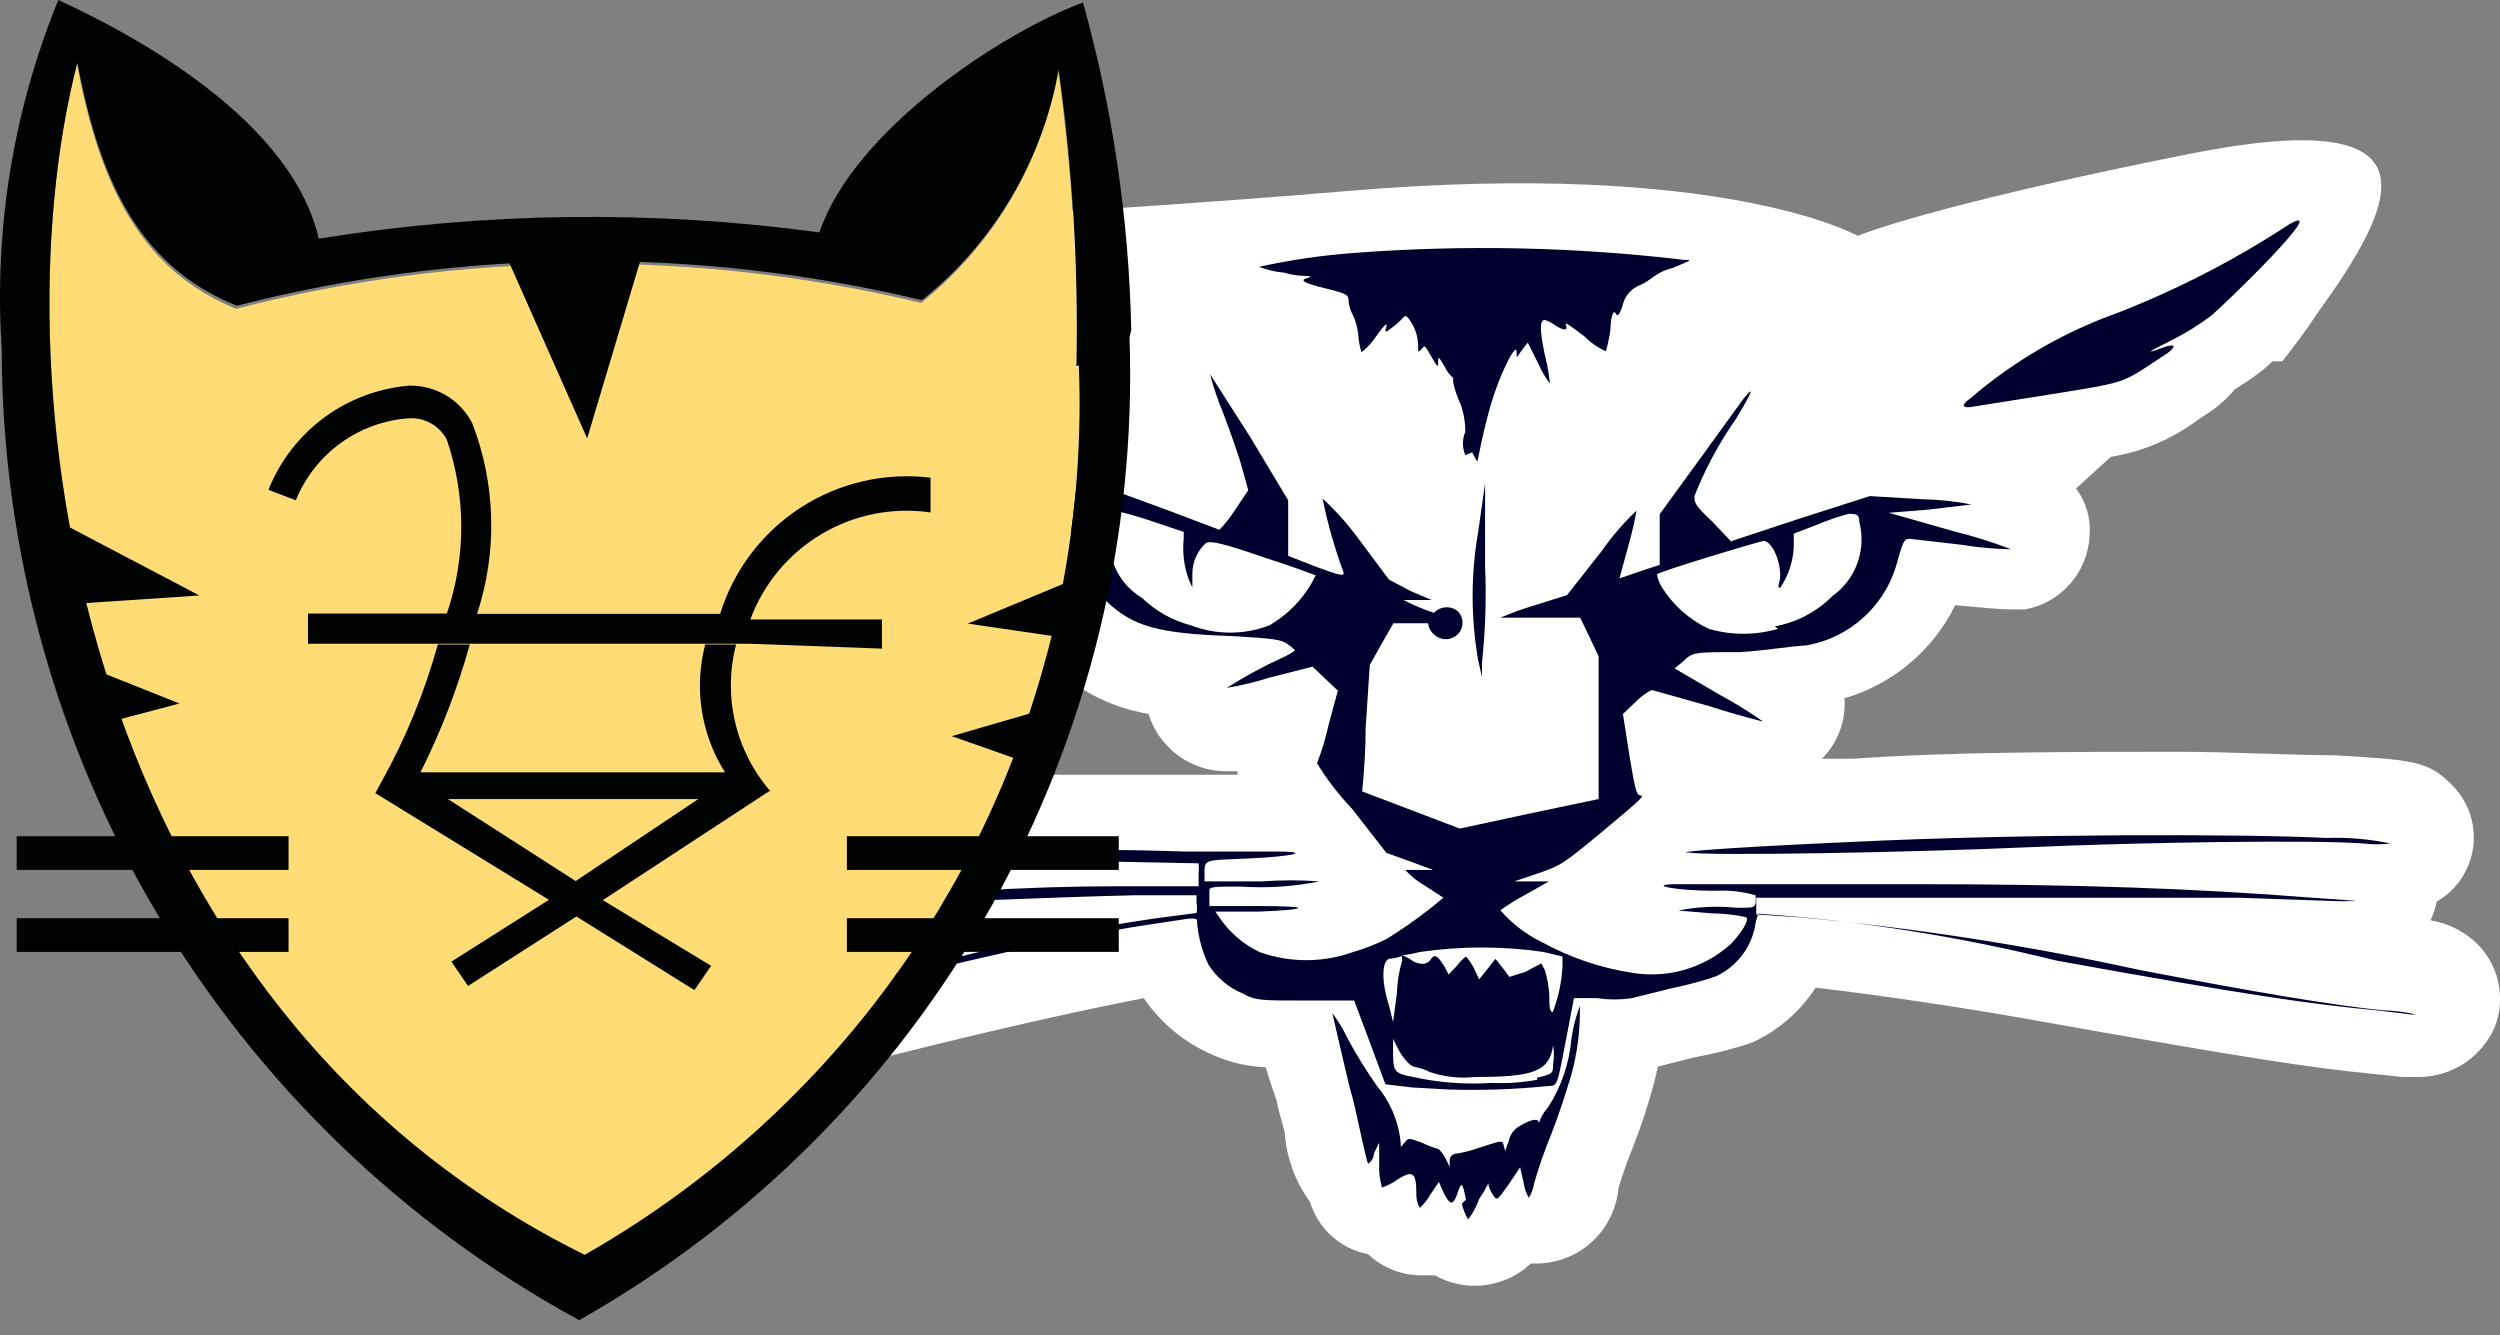 <svg xmlns="http://www.w3.org/2000/svg" width="88" height="47" viewBox="0 0 88 47" fill="none"><rect x="0" y="0" width="88" height="47" fill="#808080" stroke="none"/><g clip-path="url(#clip0_55_2)"><path d="M85.556 32.394C85.654 32.184 85.728 31.962 85.776 31.734C86.129 31.53 86.43 31.245 86.653 30.904C86.876 30.562 87.016 30.172 87.062 29.767C87.107 29.361 87.056 28.95 86.913 28.567C86.771 28.185 86.54 27.841 86.24 27.564C85.446 26.781 84.883 26.745 82.17 26.586C80.728 26.586 78.406 26.463 76.719 26.463C73.052 26.463 68.579 26.463 65.23 26.708H64.13C64.408 26.432 64.623 26.099 64.76 25.731C64.897 25.364 64.954 24.971 64.924 24.58C65.766 24.334 66.547 23.916 67.219 23.352C67.89 22.788 68.436 22.09 68.823 21.303C69.789 21.388 70.412 21.45 70.718 21.45H71.292C71.904 21.335 72.459 21.019 72.869 20.551C73.279 20.083 73.52 19.491 73.553 18.869C73.605 18.271 73.436 17.675 73.077 17.194L74.299 16.081C75.407 15.902 76.455 15.457 77.355 14.785L77.575 14.638C77.99 14.386 78.361 14.068 78.674 13.696C79.013 13.491 79.339 13.266 79.652 13.024L79.995 12.718H80.337C80.728 12.217 81.156 11.666 81.559 11.043C84.333 7.203 86.179 3.595 77 5.43C67.821 7.264 65.389 8.303 65.389 8.303C65.389 8.303 60.671 5.601 47.398 6.726C42.778 7.117 39.111 7.337 36.312 7.533V22.599C37.301 23.95 38.78 24.858 40.431 25.13C40.57 25.599 40.831 26.021 41.189 26.353C41.458 26.613 41.776 26.817 42.124 26.953C42.472 27.09 42.844 27.156 43.218 27.148H43.56V27.27H26.449C19.678 27.552 19.348 27.662 18.492 28.567C18.091 29.468 17.944 30.461 18.067 31.44C18.189 32.419 18.578 33.345 19.189 34.119C18.756 34.357 18.4 34.713 18.162 35.146C17.924 35.579 17.814 36.071 17.845 36.564C17.903 37.267 18.226 37.922 18.747 38.396C19.269 38.87 19.951 39.129 20.656 39.12H21.426C24.809 38.724 28.156 38.062 31.436 37.139C35.64 36.087 38.329 35.513 40.26 35.134C40.866 36.023 41.714 36.719 42.705 37.139C43.287 37.398 43.913 37.543 44.55 37.567C44.672 37.971 44.807 38.374 44.953 38.79C44.953 38.937 45.1 39.365 45.222 39.866C45.284 40.749 45.593 41.597 46.114 42.312C46.255 42.775 46.52 43.191 46.88 43.514C47.239 43.837 47.681 44.056 48.156 44.146C48.677 44.638 49.37 44.906 50.087 44.892H50.514C50.943 45.135 51.428 45.261 51.92 45.259C52.223 45.259 52.525 45.21 52.812 45.112C53.212 44.988 53.577 44.77 53.876 44.477H54.059C54.788 44.479 55.491 44.208 56.03 43.717C56.569 43.225 56.904 42.55 56.968 41.823C56.968 41.823 57.163 41.163 57.432 40.502C57.752 39.705 58.022 38.888 58.239 38.056L58.361 37.543L59.669 37.213C60.358 37.091 61.036 36.916 61.698 36.687C62.602 36.269 63.369 35.603 63.91 34.767C65.939 34.999 69.092 35.452 72.05 35.99C78.907 37.213 81.266 37.579 83.527 37.8L84.578 37.91H85.152C85.719 37.907 86.273 37.738 86.746 37.426C87.219 37.113 87.591 36.669 87.817 36.149C88.019 35.629 88.058 35.059 87.926 34.517C87.795 33.975 87.501 33.486 87.083 33.116C86.65 32.739 86.121 32.49 85.556 32.394Z" fill="white"></path><path d="M46.041 9.783C45.736 9.857 45.846 9.954 46.652 10.15C47.459 10.346 47.471 10.382 47.471 10.627C47.492 10.795 47.546 10.957 47.63 11.104C47.728 11.325 47.79 11.56 47.813 11.801C47.826 12.004 47.863 12.206 47.923 12.4C48.09 12.27 48.238 12.118 48.363 11.948C48.791 11.336 48.852 11.348 48.791 11.532C48.73 11.715 48.791 11.715 48.999 11.532C49.139 11.434 49.267 11.319 49.378 11.19C49.488 11.079 49.524 11.104 49.708 11.397C49.83 11.611 49.901 11.849 49.916 12.095C49.916 12.4 49.916 12.437 50.038 12.29C50.16 12.143 50.136 12.131 50.38 12.547C50.624 12.963 50.624 12.95 50.624 12.706C50.624 12.461 50.722 12.706 50.844 12.889C50.916 13.048 51.02 13.19 51.15 13.305V13.452C51.21 13.726 51.3 13.992 51.419 14.247C51.527 14.553 51.581 14.876 51.578 15.201C51.524 15.33 51.496 15.47 51.496 15.61C51.496 15.751 51.524 15.89 51.578 16.02L51.822 15.922C52.03 16.338 52.005 16.252 52.03 16.13C52.054 16.008 52.189 15.311 52.372 14.626C52.714 13.268 53.387 11.984 53.387 12.388V12.584L53.57 12.327L53.778 12.058L54.144 12.791C54.252 13.045 54.391 13.283 54.56 13.501C54.524 13.158 54.462 12.819 54.377 12.486C54.193 11.605 54.193 11.263 54.377 11.263C54.505 11.302 54.625 11.364 54.731 11.446C55.122 11.691 55.183 11.593 55.122 11.446C55.061 11.3 55.244 11.446 55.77 11.838C55.987 12.059 56.244 12.238 56.528 12.364C56.598 12.115 56.651 11.861 56.687 11.605C56.687 11.19 56.797 10.872 56.87 11.03C56.943 11.19 57.041 11.03 57.139 10.664C57.185 10.518 57.264 10.384 57.37 10.274C57.476 10.164 57.606 10.079 57.75 10.028C57.914 9.946 58.07 9.848 58.214 9.734C58.416 9.589 58.645 9.485 58.887 9.429C59.559 9.147 59.583 9.147 59.278 9.147C55.424 8.691 51.536 8.609 47.667 8.903C46.54 8.986 45.421 9.149 44.318 9.392C44.608 9.503 44.913 9.573 45.222 9.6C45.76 9.783 46.347 9.661 46.041 9.783Z" fill="#00002F"></path><path d="M72.111 13.892C74.922 13.44 74.653 13.513 76.083 12.571C76.609 12.253 76.694 12.021 76.083 12.253C75.472 12.486 75.631 12.376 76.45 11.972C76.939 11.725 77.406 11.434 77.843 11.104C78.381 10.651 82.084 7.044 80.593 7.888C78.694 9.134 76.671 10.179 74.556 11.006C72.644 11.685 70.874 12.714 69.337 14.039C69.068 14.222 69.043 14.357 69.337 14.332L72.111 13.892Z" fill="#00002F"></path><path d="M65.291 29.631C59.84 29.875 58.984 30.01 59.449 30.01C60.121 30.132 67.222 30.01 71.329 29.826C75.436 29.643 81.461 29.557 83.209 29.692C83.521 29.729 83.837 29.729 84.15 29.692C83.407 29.535 82.648 29.47 81.889 29.496C79.041 29.349 71.109 29.349 65.291 29.631Z" fill="#00002F"></path><path d="M36.312 14.479C37.682 14.638 37.413 14.479 36.85 13.99C36.679 13.855 36.483 13.758 36.312 13.648V14.479Z" fill="#00002F"></path><path d="M52.03 23.235L52.165 23.822V23.333C52.287 22.208 52.324 21.076 52.275 19.945V17.011L52.03 18.735C51.772 20.224 51.772 21.746 52.03 23.235Z" fill="#00002F"></path><path d="M83.869 35.562C82.243 35.403 79.432 34.938 75.313 34.143C71.347 33.274 67.33 32.653 63.287 32.285L61.82 32.187V31.6H78.797L82.304 31.722C83.294 31.722 83.136 31.722 81.4 31.6C77.22 31.27 73.04 31.123 67.344 31.123H59.021C57.97 31.123 58.838 31.355 60.39 31.355C60.864 31.328 61.34 31.382 61.796 31.514C61.807 31.612 61.807 31.71 61.796 31.808C61.734 31.954 61.71 31.954 61.123 31.954C60.442 31.883 59.754 31.916 59.082 32.052L60.243 32.15C60.654 32.152 61.064 32.197 61.466 32.285C61.576 32.382 61.343 32.786 60.928 33.226C60.462 33.648 59.906 33.958 59.303 34.134C58.699 34.31 58.064 34.346 57.444 34.241C56.335 34.07 55.263 33.706 54.279 33.165C53.718 32.894 53.219 32.511 52.812 32.04C53.09 31.842 53.379 31.662 53.68 31.502L54.523 31.025H53.301L54.132 30.744C54.951 30.462 55.012 30.426 56.454 29.227C57.554 28.31 57.921 28.004 57.762 28.004C57.603 28.004 57.554 27.797 57.347 26.537L57.127 25.131L57.579 24.703C57.742 24.534 57.932 24.393 58.141 24.287L60.182 24.861C61.197 25.192 62.064 25.4 62.064 25.4C61.574 25.057 61.064 24.742 60.537 24.458L58.948 23.529L59.241 23.284C59.583 22.954 59.608 22.954 61.27 22.954C62.211 22.893 63.226 22.721 63.568 22.721C64.345 22.588 65.066 22.23 65.641 21.691C66.217 21.152 66.622 20.456 66.807 19.689C67.014 18.967 67.051 18.967 67.234 18.967L69.043 19.175C69.621 19.271 70.205 19.324 70.791 19.334C70.129 19.08 69.451 18.867 68.762 18.698L66.489 18.05L67.87 17.94L69.398 17.756C68.829 17.647 68.253 17.586 67.674 17.573L65.817 17.463L63.372 18.246L60.928 19.053L60.256 18.343C59.644 17.769 59.644 17.695 59.644 17.463C60.024 16.499 60.517 15.584 61.111 14.736C61.673 13.807 61.796 13.513 61.368 14.039L59.791 16.216L58.422 18.099V19.884L57.713 20.117L57.004 20.361L57.322 19.2C57.432 18.808 57.53 18.405 57.603 17.977C57.148 18.406 56.738 18.881 56.381 19.395L55.159 20.948L54.034 21.303C53.619 21.426 53.211 21.573 52.812 21.743H55.623L55.953 22.428L56.271 23.101V28.127L53.827 28.64L51.382 29.166L49.683 28.518L47.948 27.858C48.021 27.124 48.07 26.378 48.07 25.632L48.217 23.406L48.62 22.685L49.048 21.939H50.27C50.276 22.015 50.298 22.088 50.334 22.156C50.37 22.223 50.419 22.282 50.478 22.33C50.589 22.438 50.738 22.498 50.893 22.498C51.048 22.498 51.197 22.438 51.309 22.33C51.363 22.277 51.406 22.213 51.436 22.142C51.465 22.072 51.48 21.997 51.48 21.921C51.48 21.844 51.465 21.769 51.436 21.698C51.406 21.628 51.363 21.564 51.309 21.511C51.188 21.414 51.035 21.366 50.881 21.378C50.727 21.389 50.583 21.458 50.478 21.572C50.107 21.452 49.747 21.3 49.402 21.119H50.392L49.647 20.802L48.889 20.398L47.777 18.906C47.412 18.417 47.003 17.962 46.554 17.549C46.734 18.439 46.983 19.314 47.3 20.166C47.3 20.288 47.141 20.251 46.347 19.958L45.344 19.566V17.61L44 15.372L42.594 13.171C42.714 13.629 42.865 14.079 43.047 14.516C43.303 15.188 43.633 16.118 43.731 16.509L43.939 17.255L43.474 17.952C43.313 18.201 43.129 18.434 42.924 18.649L41.213 18.001L39.478 17.365H36.312V17.549C36.564 17.573 36.818 17.573 37.07 17.549H38.207L37.681 17.708L36.312 18.099V18.588C36.85 18.515 37.302 18.466 37.376 18.441C37.449 18.417 37.62 18.441 37.73 18.906C37.928 19.756 38.35 20.537 38.952 21.168C39.869 22.037 40.724 22.306 43.413 22.391C44.856 22.477 45.1 22.514 45.32 22.672C45.418 22.735 45.508 22.809 45.589 22.893C45.441 23.001 45.281 23.091 45.112 23.162C44.446 23.469 43.801 23.82 43.181 24.213C43.698 24.127 44.209 24.005 44.709 23.846L46.2 23.467L46.64 23.883L47.092 24.311L46.762 25.534C46.663 25.988 46.528 26.434 46.359 26.867C46.709 27.439 47.119 27.972 47.581 28.457L48.803 30.022L49.622 30.316L50.441 30.621H49.463C49.651 30.829 49.869 31.006 50.111 31.147L50.808 31.6L50.392 31.942C50.099 32.174 49.781 32.407 49.463 32.627L48.828 33.043C48.435 33.237 48.026 33.397 47.606 33.52C46.554 33.891 45.406 33.891 44.355 33.52C43.775 33.25 43.281 32.827 42.924 32.297L42.778 32.089H44.306C46.151 32.016 46.176 31.893 44.306 31.893H42.57V31.331C42.57 31.208 42.815 31.208 43.682 31.208C44.607 31.27 45.536 31.208 46.444 31.025C45.769 30.976 45.091 30.976 44.416 31.025H42.399V30.841C42.399 30.218 42.326 30.291 43.951 30.218C45.577 30.144 46.212 29.973 44.88 29.973H41.653C38.353 29.851 29.321 29.851 26.535 29.973C23.748 30.096 20.423 30.389 20.423 30.389H20.986C23.332 30.242 27.622 30.157 34.723 30.242L42.191 30.389C42.203 30.519 42.203 30.65 42.191 30.78V31.196H39.307C36.031 31.196 33.061 31.416 28.221 31.783C22.489 32.223 21.145 32.407 21.108 32.407H21.364C23.406 32.187 34.308 31.649 39.906 31.514H42.118V31.795C42.142 31.908 42.142 32.025 42.118 32.138L40.712 32.321C37.35 32.81 34.025 33.533 30.763 34.486C27.556 35.382 24.288 36.048 20.986 36.479H21.218C24.418 36.113 27.585 35.5 30.69 34.645C35.579 33.422 38.61 32.81 40.639 32.517L41.861 32.333C42.142 32.333 42.142 32.333 42.142 32.541C42.193 33.029 42.325 33.504 42.533 33.948C42.823 34.41 43.25 34.77 43.756 34.975C44.183 35.219 44.367 35.219 45.931 35.219H47.667L48.217 36.687L48.767 38.167L49.683 38.277L50.967 38.35C52.141 38.389 53.317 38.348 54.487 38.228C54.853 38.228 54.804 38.228 55.196 36.222L55.403 35.134H56.222C56.627 35.195 57.039 35.195 57.444 35.134L58.923 34.767C59.416 34.667 59.901 34.536 60.378 34.376C60.731 34.217 61.041 33.977 61.283 33.675C61.526 33.373 61.693 33.018 61.771 32.639C61.794 32.476 61.836 32.316 61.893 32.162C65.434 32.406 68.947 32.958 72.392 33.813C79.127 35.036 81.486 35.366 83.649 35.562L84.871 35.709H85.054C84.665 35.623 84.268 35.574 83.869 35.562ZM62.077 19.041C62.346 19.041 62.663 19.664 62.663 20.263C62.663 20.508 62.529 20.692 62.663 20.692C62.952 20.264 63.117 19.764 63.14 19.248V18.784L63.971 18.466C64.329 18.314 64.696 18.187 65.071 18.087C65.328 18.087 65.45 18.087 65.45 18.38C65.573 18.86 65.548 19.366 65.378 19.831C65.208 20.296 64.9 20.698 64.497 20.985C63.945 21.539 63.237 21.911 62.468 22.049L62.59 22.134C61.792 22.367 60.944 22.367 60.146 22.134C59.467 21.813 58.894 21.304 58.496 20.667C58.409 20.529 58.351 20.375 58.324 20.215C58.41 20.117 61.808 19.09 62.077 19.041ZM46.004 20.789C45.66 21.289 45.209 21.707 44.684 22.012C43.795 22.354 42.811 22.354 41.922 22.012C41.274 21.843 40.681 21.511 40.199 21.046C39.768 20.789 39.431 20.402 39.235 19.94C39.04 19.478 38.996 18.966 39.111 18.478C39.134 18.295 39.221 18.126 39.356 18.001C39.771 18.099 40.175 18.221 40.578 18.356L41.666 18.723V18.967C41.616 19.456 41.679 19.949 41.849 20.41L41.971 20.679V20.19C41.972 19.988 42.015 19.787 42.097 19.602C42.179 19.417 42.298 19.251 42.448 19.114C42.607 19.028 43.034 19.114 44.477 19.615C45.479 19.933 46.31 20.251 46.31 20.251C46.224 20.439 46.121 20.619 46.004 20.789ZM48.889 33.752C49.047 33.737 49.203 33.704 49.353 33.654V33.825C49.244 34.195 49.182 34.577 49.17 34.963L49.036 35.978L48.889 35.378C48.632 34.596 48.632 33.85 48.889 33.752ZM54.67 37.421C54.67 37.788 54.67 37.8 54.108 37.934V38.008C53.588 38.105 53.059 38.142 52.531 38.118C51.597 38.182 50.659 38.112 49.744 37.91C49.036 37.775 49.036 37.714 49.036 36.919V36.565L49.182 36.858C49.341 37.2 49.647 37.555 49.806 37.555C49.992 37.592 50.173 37.654 50.343 37.739C50.85 37.91 51.388 37.968 51.92 37.91C53.998 37.91 54.536 37.714 54.67 36.797C54.707 37.016 54.707 37.239 54.67 37.457V37.421ZM55 34.009C54.972 34.562 54.857 35.106 54.658 35.623C54.536 35.623 54.536 35.378 54.536 35.024C54.519 34.725 54.465 34.429 54.377 34.143L54.254 33.911L53.704 34.204L53.13 34.388L52.886 34.058L52.641 33.752L52.36 34.107L52.067 34.474L51.871 34.058C51.797 33.917 51.707 33.786 51.602 33.666C51.481 33.761 51.374 33.872 51.284 33.997L50.991 34.302L50.832 33.997C50.673 33.764 50.527 33.507 50.368 33.764C50.209 34.021 49.854 33.935 49.634 33.764C49.551 33.707 49.461 33.662 49.366 33.63C49.579 33.6 49.791 33.559 50.001 33.507C51.432 33.3 52.885 33.3 54.316 33.507L55 33.666V34.009Z" fill="#00002F"></path><path d="M54.487 38.986C54.34 39.142 54.231 39.331 54.169 39.536C54.169 39.353 53.925 39.377 53.472 39.646C53.376 39.704 53.293 39.782 53.229 39.875C53.166 39.968 53.124 40.073 53.106 40.184C52.947 40.514 53.02 40.637 52.947 40.38C52.873 40.123 52.947 40.123 52.128 40.38C51.866 40.478 51.596 40.551 51.321 40.6C51.175 40.6 51.028 40.673 51.028 40.845V41.077L50.893 40.796C50.83 40.669 50.748 40.554 50.649 40.453C50.443 40.394 50.242 40.316 50.05 40.221C49.586 40.062 49.586 40.038 49.439 40.221C49.292 40.404 49.304 40.404 49.304 40.221C49.233 39.483 48.938 38.783 48.461 38.215C48.087 37.681 47.744 37.126 47.434 36.552C47.286 36.237 47.106 35.938 46.897 35.66C46.897 35.66 47.532 38.423 47.557 38.46C47.581 38.497 47.716 39.059 47.862 39.744C48.009 40.429 48.143 40.967 48.156 40.967C48.217 40.927 48.267 40.872 48.303 40.809C48.34 40.745 48.36 40.673 48.363 40.6L48.547 40.221V40.992C48.536 41.264 48.569 41.536 48.645 41.799C48.842 41.735 49.027 41.64 49.194 41.517C49.708 41.199 49.855 41.236 49.855 41.994C49.845 42.178 49.888 42.36 49.977 42.52C50.122 42.385 50.246 42.228 50.343 42.055L50.649 41.603L50.832 42.019C51.028 42.398 51.15 42.459 51.297 42.019C51.443 41.578 51.48 41.603 51.602 42.227L51.456 42.373C51.503 42.566 51.577 42.751 51.676 42.924C51.846 42.707 51.978 42.463 52.067 42.202C52.397 41.725 52.397 41.542 52.397 41.725C52.435 41.861 52.498 41.989 52.58 42.104C52.702 42.263 52.715 42.239 53.106 41.688L53.509 41.089L53.631 41.627C53.657 41.817 53.719 42 53.815 42.165C53.909 42.013 53.972 41.842 53.998 41.664C54.166 41.079 54.366 40.503 54.597 39.94C54.866 39.255 55.098 38.546 55.306 37.849C55.527 37.053 55.63 36.229 55.611 35.403C55.476 35.767 55.378 36.144 55.318 36.528C55.248 37.403 54.963 38.248 54.487 38.986Z" fill="#00002F"></path><path d="M37.974 12.889C38.218 19.203 36.722 25.463 33.65 30.984C30.579 36.505 26.05 41.075 20.558 44.195C2.933 35.55 -0.22 13.892 2.701 2.201C3.52 6.689 5.048 9.539 8.311 10.871C16.211 8.828 24.491 8.757 32.425 10.664C34.984 8.608 36.698 5.683 37.241 2.446C37.731 5.929 37.948 9.445 37.889 12.963L37.974 12.889Z" fill="#FFDC76"></path><path d="M17.735 8.817L20.668 15.433L22.672 8.731L17.735 8.817Z" fill="#010202"></path><path d="M2.176 18.417L7.016 20.96L2.64 21.254L2.176 18.417Z" fill="#010202"></path><path d="M3.373 23.59L6.319 24.764L3.813 25.424L3.373 23.59Z" fill="#010202"></path><path d="M38.06 20.288L34.063 21.951L37.327 22.428L38.06 20.288Z" fill="#010202"></path><path d="M36.447 25.057L33.501 25.913L35.97 26.781L36.447 25.057Z" fill="#010202"></path><path d="M10.157 32.321H0.587V33.507H10.157V32.321Z" fill="#010202"></path><path d="M10.157 29.435H0.587V30.621H10.157V29.435Z" fill="#010202"></path><path d="M39.38 32.321H29.81V33.507H39.38V32.321Z" fill="#010202"></path><path d="M39.38 29.435H29.81V30.621H39.38V29.435Z" fill="#010202"></path><path d="M26.4 22.66H10.841V21.596H15.73C16.405 19.614 16.405 17.464 15.73 15.482C15.604 15.238 15.41 15.036 15.171 14.902C14.932 14.767 14.659 14.705 14.386 14.724C13.52 14.785 12.689 15.088 11.987 15.599C11.285 16.109 10.74 16.805 10.413 17.61L9.448 17.243C9.851 16.23 10.53 15.35 11.407 14.701C12.283 14.053 13.323 13.663 14.41 13.574C14.865 13.566 15.313 13.686 15.704 13.919C16.095 14.152 16.413 14.49 16.622 14.895C17.454 17.046 17.514 19.418 16.793 21.608H25.349C25.827 20.068 26.83 18.744 28.183 17.868C29.537 16.992 31.155 16.619 32.755 16.815V18.038C31.427 17.845 30.073 18.113 28.918 18.799C27.764 19.484 26.879 20.545 26.412 21.804H31.044V22.831L26.4 22.66Z" fill="#010202"></path><path d="M27.133 27.87C26.522 27.171 26.091 26.333 25.878 25.429C25.665 24.525 25.676 23.583 25.911 22.685H24.823C24.625 23.442 24.584 24.233 24.704 25.007C24.824 25.782 25.101 26.523 25.52 27.185H14.801C15.524 25.745 16.105 24.238 16.537 22.685H15.412C14.948 24.359 14.287 25.972 13.444 27.491L13.212 27.919L19.323 31.673L15.889 33.85L16.475 34.706L20.289 32.26L24.444 34.852L25.031 33.996L21.218 31.685L27.084 27.845L27.133 27.87ZM20.264 31.013L15.767 28.127H24.579L20.264 31.013ZM39.82 11.617C39.739 7.717 39.168 3.843 38.121 0.086C35.188 1.186 30.042 4.61 28.844 8.181C22.991 7.386 17.052 7.46 11.22 8.401C10.34 4.561 5.61 1.639 2.053 0C0.463 3.892 -0.218 8.095 0.061 12.29C0.068 19.289 1.96 26.156 5.536 32.17C9.113 38.185 14.243 43.124 20.387 46.47C26.469 43.027 31.491 37.982 34.907 31.882C38.322 25.782 40.001 18.862 39.759 11.874L39.82 11.617ZM37.974 12.865C38.22 19.177 36.728 25.434 33.661 30.955C30.593 36.476 26.069 41.048 20.582 44.171C2.97 35.464 -0.269 13.868 2.725 2.201C3.556 6.665 5.084 9.453 8.335 10.761C16.238 8.733 24.516 8.666 32.45 10.566C34.99 8.537 36.703 5.649 37.265 2.446C37.751 5.905 37.96 9.397 37.889 12.889L37.974 12.865Z" fill="#010202"></path></g><defs><clipPath id="clip0_55_2"><rect width="88" height="46.47" fill="white"></rect></clipPath></defs></svg>
